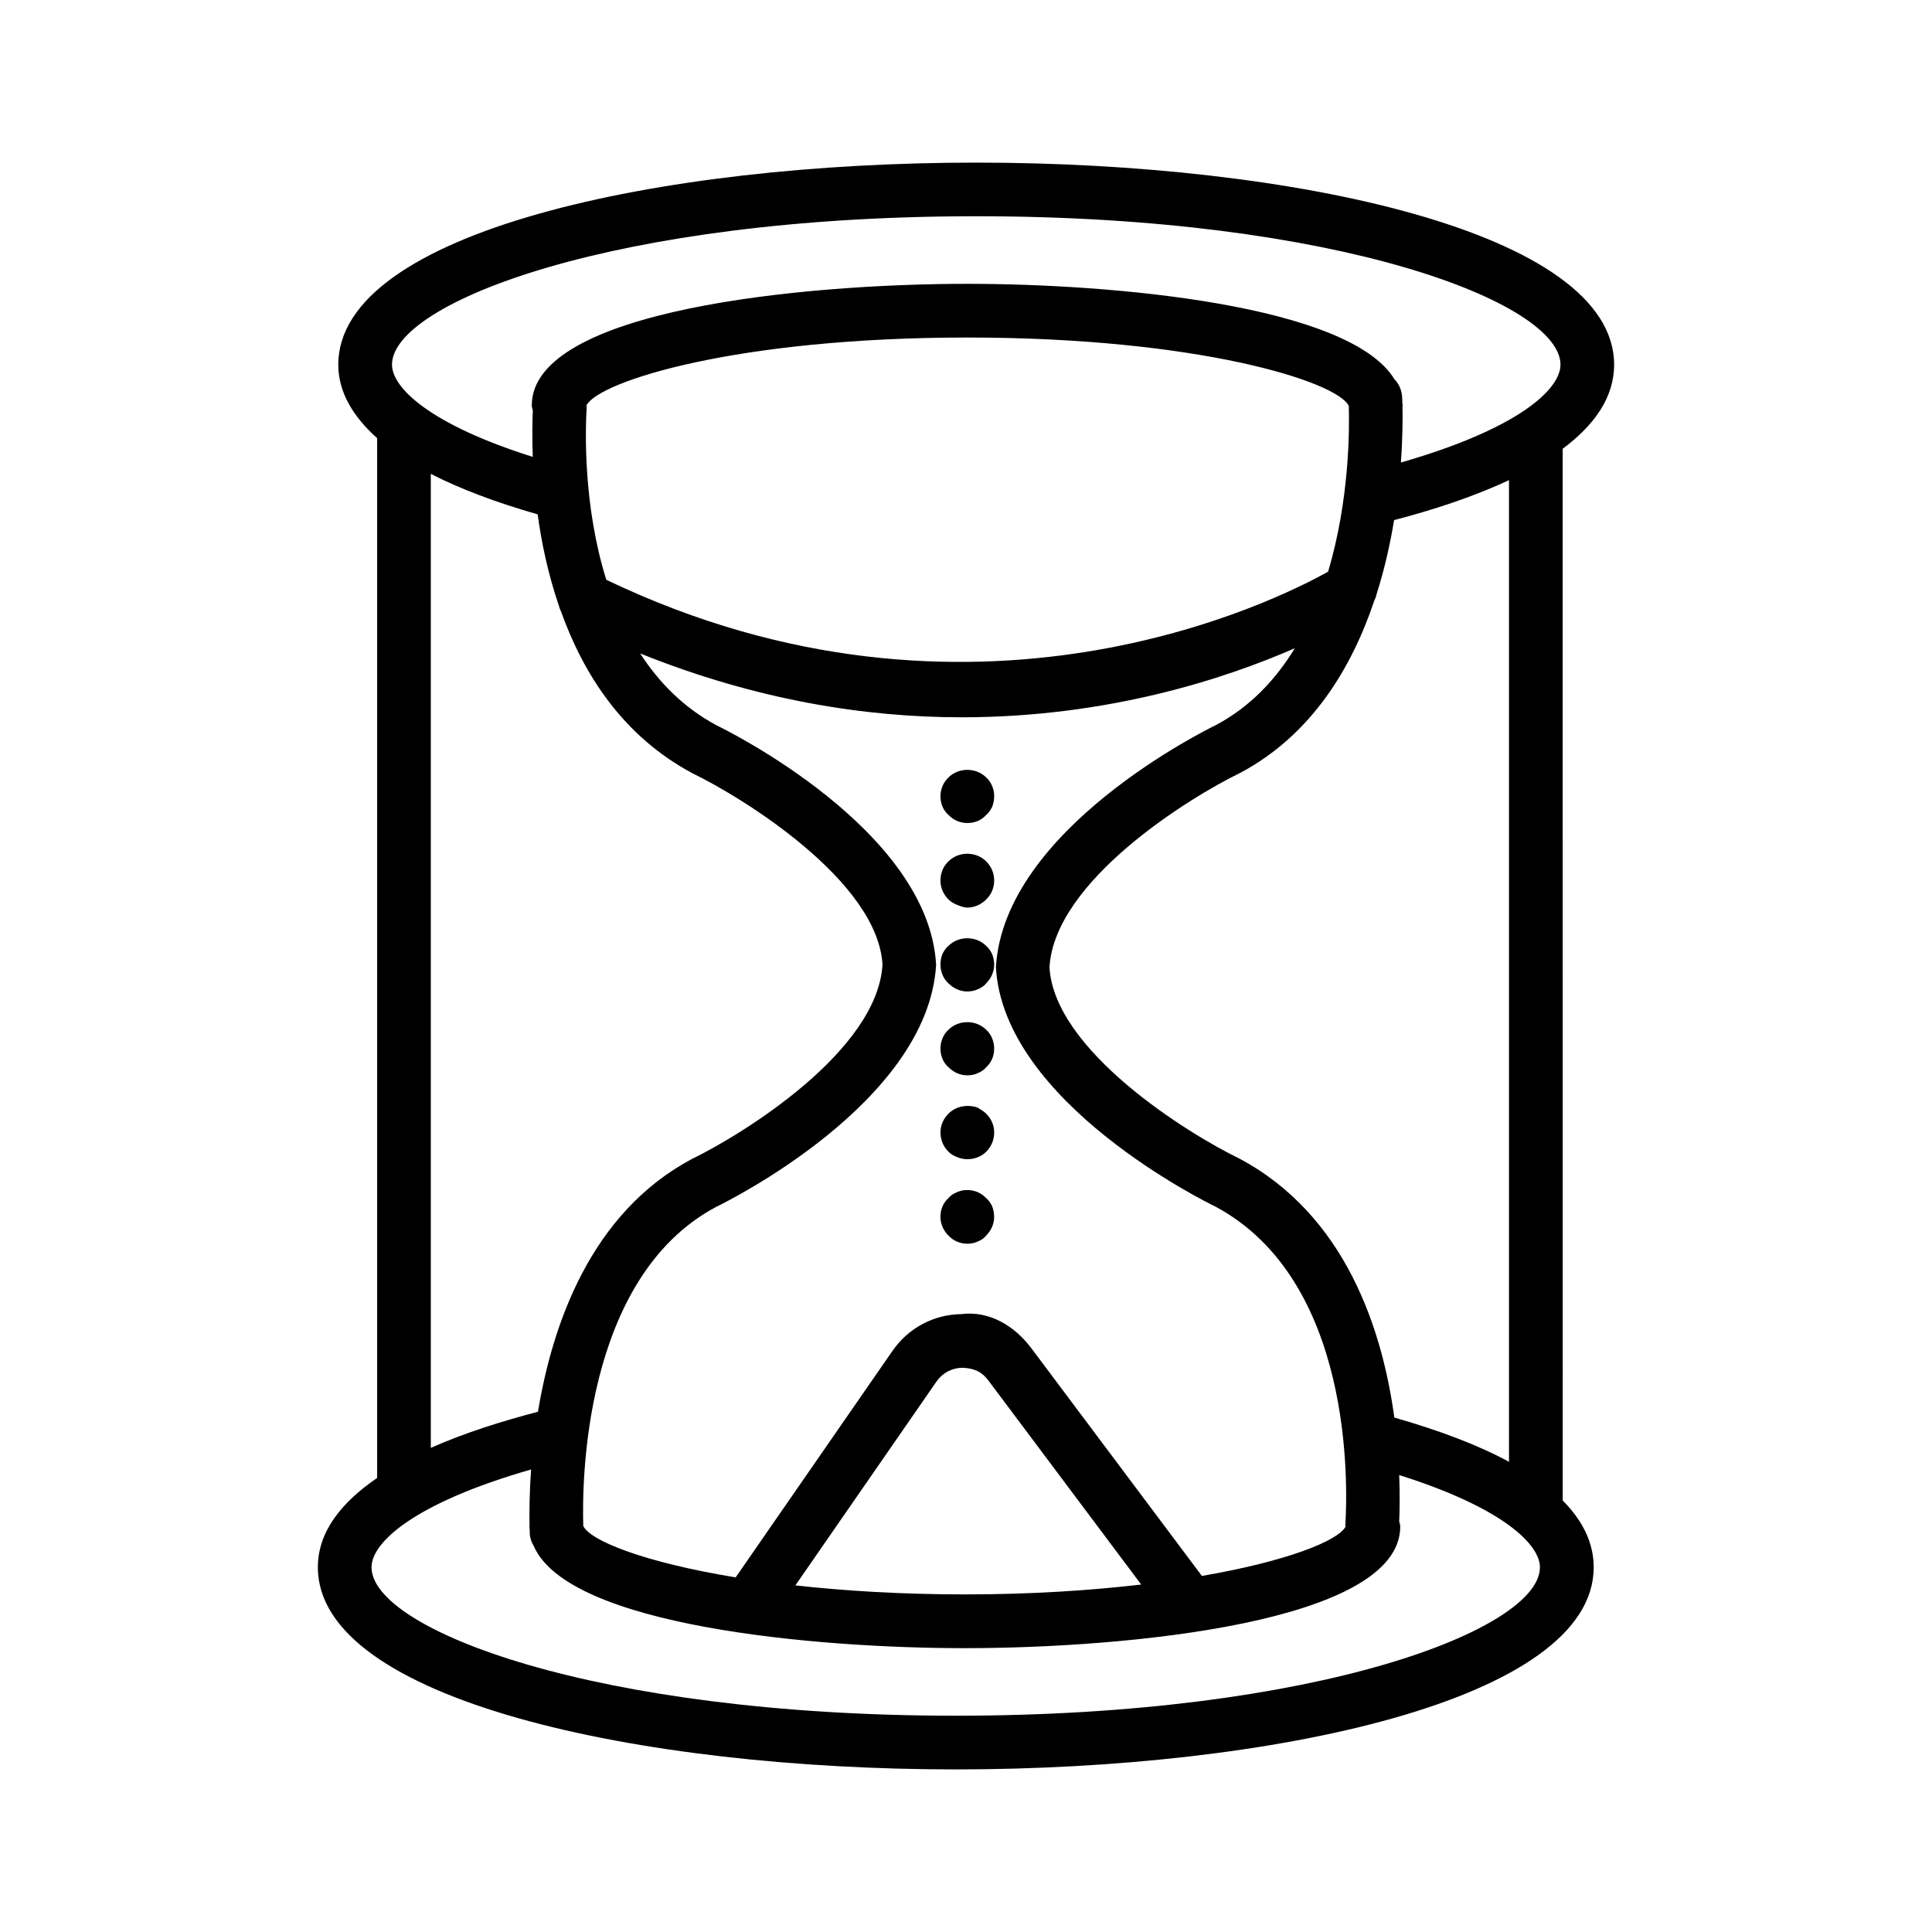 <?xml version="1.0" encoding="UTF-8"?>
<!-- Uploaded to: ICON Repo, www.svgrepo.com, Generator: ICON Repo Mixer Tools -->
<svg fill="#000000" width="800px" height="800px" version="1.1" viewBox="144 144 512 512" xmlns="http://www.w3.org/2000/svg">
 <g>
  <path d="m558.13 262.93c8.191-6.117 13.629-13.441 13.629-22.285 0-35.152-85.051-53.551-169.06-53.551-84.004-0.004-169.05 18.395-169.05 53.551 0 7 3.617 13.504 10.297 19.469v275.55c-9.312 6.387-15.707 14.133-15.707 23.68 0 35.164 85.039 53.566 169.05 53.566s169.06-18.406 169.06-53.566c0-6.301-2.785-12.23-8.215-17.703zm-160.84 335.75c-95.93 0-154.83-22.902-154.83-39.328 0-6.66 11.457-17.078 42.289-25.926-0.465 6.547-0.484 11.816-0.414 14.852-0.004 0.094-0.055 0.176-0.055 0.273 0 0.148 0.07 0.277 0.074 0.422 0.02 0.59 0.039 1.191 0.055 1.539 0.059 1.195 0.48 2.25 1.051 3.211 9.188 21.18 74.43 27.055 114.21 27.055 42.863 0 115.41-6.789 115.41-32.227 0-0.484-0.184-0.922-0.277-1.383 0.129-2.82 0.199-7.043 0.004-12.258 27.199 8.555 37.293 18.289 37.293 24.441 0.008 16.422-58.891 39.328-154.81 39.328zm-97.879-347.26c3.477-6.457 40.027-17.973 100.91-17.973 61.336 0 98.113 11.711 101.12 18.133 0.184 5.961 0.227 24.824-5.481 43.914-13.258 7.457-94.461 48.578-191.29 2.152-6.168-19.746-5.562-39.723-5.188-45.758 0.016-0.164-0.059-0.309-0.062-0.469zm201.18 297.16c-2.027 3.75-15.391 9.145-38.074 13.062l-45.184-60.328c-4.43-5.902-11.027-9.984-18.57-9.062-7.391 0.121-14.039 3.68-18.258 9.758l-41.547 60.012c-24.344-3.992-38.59-9.754-40.383-13.625-0.348-10.969-0.219-65.605 35.137-84.52 2.301-1.109 56.258-27.559 58.367-64.203-1.973-35.918-56.086-62.449-58.125-63.422-8.805-4.707-15.363-11.449-20.305-19.082 30.785 12.387 59.652 16.922 85.168 16.922 38.801 0 69.871-10.242 88.324-18.301-5.023 8.234-11.754 15.469-20.836 20.324-2.293 1.109-56.258 27.566-58.379 64.203 1.98 35.918 56.086 62.449 58.137 63.422 36.551 19.551 35.129 73.711 34.469 84.371-0.02 0.164 0.055 0.309 0.059 0.469zm-54.16 15.34c-13.457 1.559-28.93 2.613-46.75 2.613-16.98 0-31.867-0.949-44.895-2.387l37.41-54.047c1.57-2.258 4.055-3.578 6.816-3.629 3.344 0.121 5.285 1.18 6.93 3.387zm26.066-112.86c-13.578-6.562-49.105-28.598-50.375-50.719 1.336-22.824 36.812-44.859 50.617-51.555 18.887-10.09 29.469-27.801 35.438-45.535 0.262-0.566 0.508-1.125 0.613-1.738 2.156-6.75 3.625-13.41 4.66-19.68 10.309-2.684 20.984-6.16 30.449-10.59v260.15c-8.012-4.356-18.27-8.258-30.387-11.727-3.176-23.324-12.898-53.582-41.016-68.605zm-145-102.14c13.586 6.57 49.125 28.66 50.375 50.719-1.336 22.832-36.805 44.852-50.609 51.555-26.672 14.266-36.855 43.668-40.695 66.938-9.539 2.488-19.465 5.594-28.398 9.566v-258.12c7.684 3.949 17.156 7.535 28.316 10.73 1.027 7.57 2.777 15.848 5.594 24.121 0.125 0.547 0.32 1.043 0.57 1.547 5.969 16.695 16.426 33.098 34.848 42.941zm187.76-82.355c0.461-6.523 0.484-11.777 0.414-14.812 0.008-0.105 0.062-0.199 0.062-0.309 0-0.168-0.082-0.312-0.086-0.477-0.02-0.555-0.035-1.141-0.051-1.477-0.086-1.961-0.773-3.707-2.027-4.938-11.922-19.762-74.574-25.336-113.24-25.336-42.855 0-115.39 6.789-115.4 32.219 0 0.477 0.18 0.902 0.27 1.355-0.129 2.82-0.199 7.055-0.008 12.289-27.199-8.566-37.309-18.301-37.309-24.445 0-16.418 58.91-39.328 154.84-39.328 95.918 0 154.82 22.91 154.82 39.328-0.004 6.668-11.461 17.086-42.277 25.93z"/>
  <path d="m395.37 350.02c-0.711 0.711-1.242 1.426-1.598 2.309-0.355 0.887-0.539 1.781-0.539 2.664 0 1.953 0.711 3.734 2.137 4.984 0.711 0.711 1.426 1.242 2.309 1.598 0.895 0.355 1.781 0.531 2.676 0.531 1.953 0 3.734-0.711 4.977-2.129 0.711-0.539 1.242-1.426 1.598-2.137 0.355-0.895 0.539-1.953 0.539-2.848 0-1.781-0.711-3.734-2.137-4.977-2.668-2.66-7.297-2.66-9.961 0.004z"/>
  <path d="m395.37 372.25c-0.711 0.711-1.242 1.426-1.598 2.309-0.355 0.887-0.539 1.781-0.539 2.848 0 1.77 0.711 3.551 2.137 4.977 0.711 0.711 1.426 1.066 2.309 1.426 0.895 0.355 1.781 0.711 2.676 0.711 1.953 0 3.734-0.895 4.977-2.137 0.711-0.711 1.242-1.426 1.598-2.309 0.355-0.895 0.539-1.781 0.539-2.664 0-1.961-0.711-3.734-2.137-5.156-2.668-2.668-7.297-2.668-9.961-0.004z"/>
  <path d="m395.37 394.65c-0.711 0.539-1.242 1.426-1.598 2.137-0.355 0.887-0.539 1.781-0.539 2.848 0 1.77 0.711 3.734 2.137 4.977 1.426 1.426 3.203 2.137 4.984 2.137 0.887 0 1.953-0.184 2.664-0.539 0.887-0.355 1.781-0.887 2.309-1.598 1.426-1.426 2.137-3.203 2.137-4.977 0-1.961-0.711-3.734-2.137-4.984-2.664-2.668-7.293-2.668-9.957 0z"/>
  <path d="m395.37 416.88c-1.426 1.242-2.137 3.203-2.137 4.977 0 1.961 0.711 3.734 2.137 4.984 1.426 1.426 3.203 2.137 4.984 2.137 0.887 0 1.953-0.172 2.664-0.539 0.887-0.348 1.781-0.887 2.309-1.598 1.426-1.25 2.137-3.019 2.137-4.984 0-1.77-0.711-3.734-2.137-4.977-2.664-2.664-7.293-2.664-9.957 0z"/>
  <path d="m403.02 437.5c-2.664-0.887-5.695-0.348-7.648 1.613-1.426 1.426-2.137 3.195-2.137 4.965 0 1.961 0.711 3.734 2.137 5.156 0.711 0.711 1.426 1.078 2.309 1.426 0.895 0.363 1.781 0.539 2.676 0.539 1.953 0 3.734-0.711 4.977-1.961 1.426-1.426 2.137-3.195 2.137-5.156 0-1.77-0.711-3.543-2.137-4.965-0.531-0.539-1.426-1.078-2.312-1.617z"/>
  <path d="m405.32 461.51c-1.953-2.137-5.156-2.676-7.648-1.598-0.887 0.348-1.77 0.887-2.309 1.598-1.426 1.25-2.137 3.019-2.137 4.984 0 1.77 0.711 3.543 2.137 4.965 0.711 0.711 1.426 1.25 2.309 1.598 0.895 0.363 1.781 0.539 2.676 0.539 0.887 0 1.953-0.172 2.664-0.539 0.887-0.348 1.781-0.887 2.309-1.598 1.426-1.426 2.137-3.195 2.137-4.965 0-0.902-0.184-1.961-0.539-2.848-0.355-0.715-0.883-1.598-1.598-2.137z"/>
 </g>
</svg>